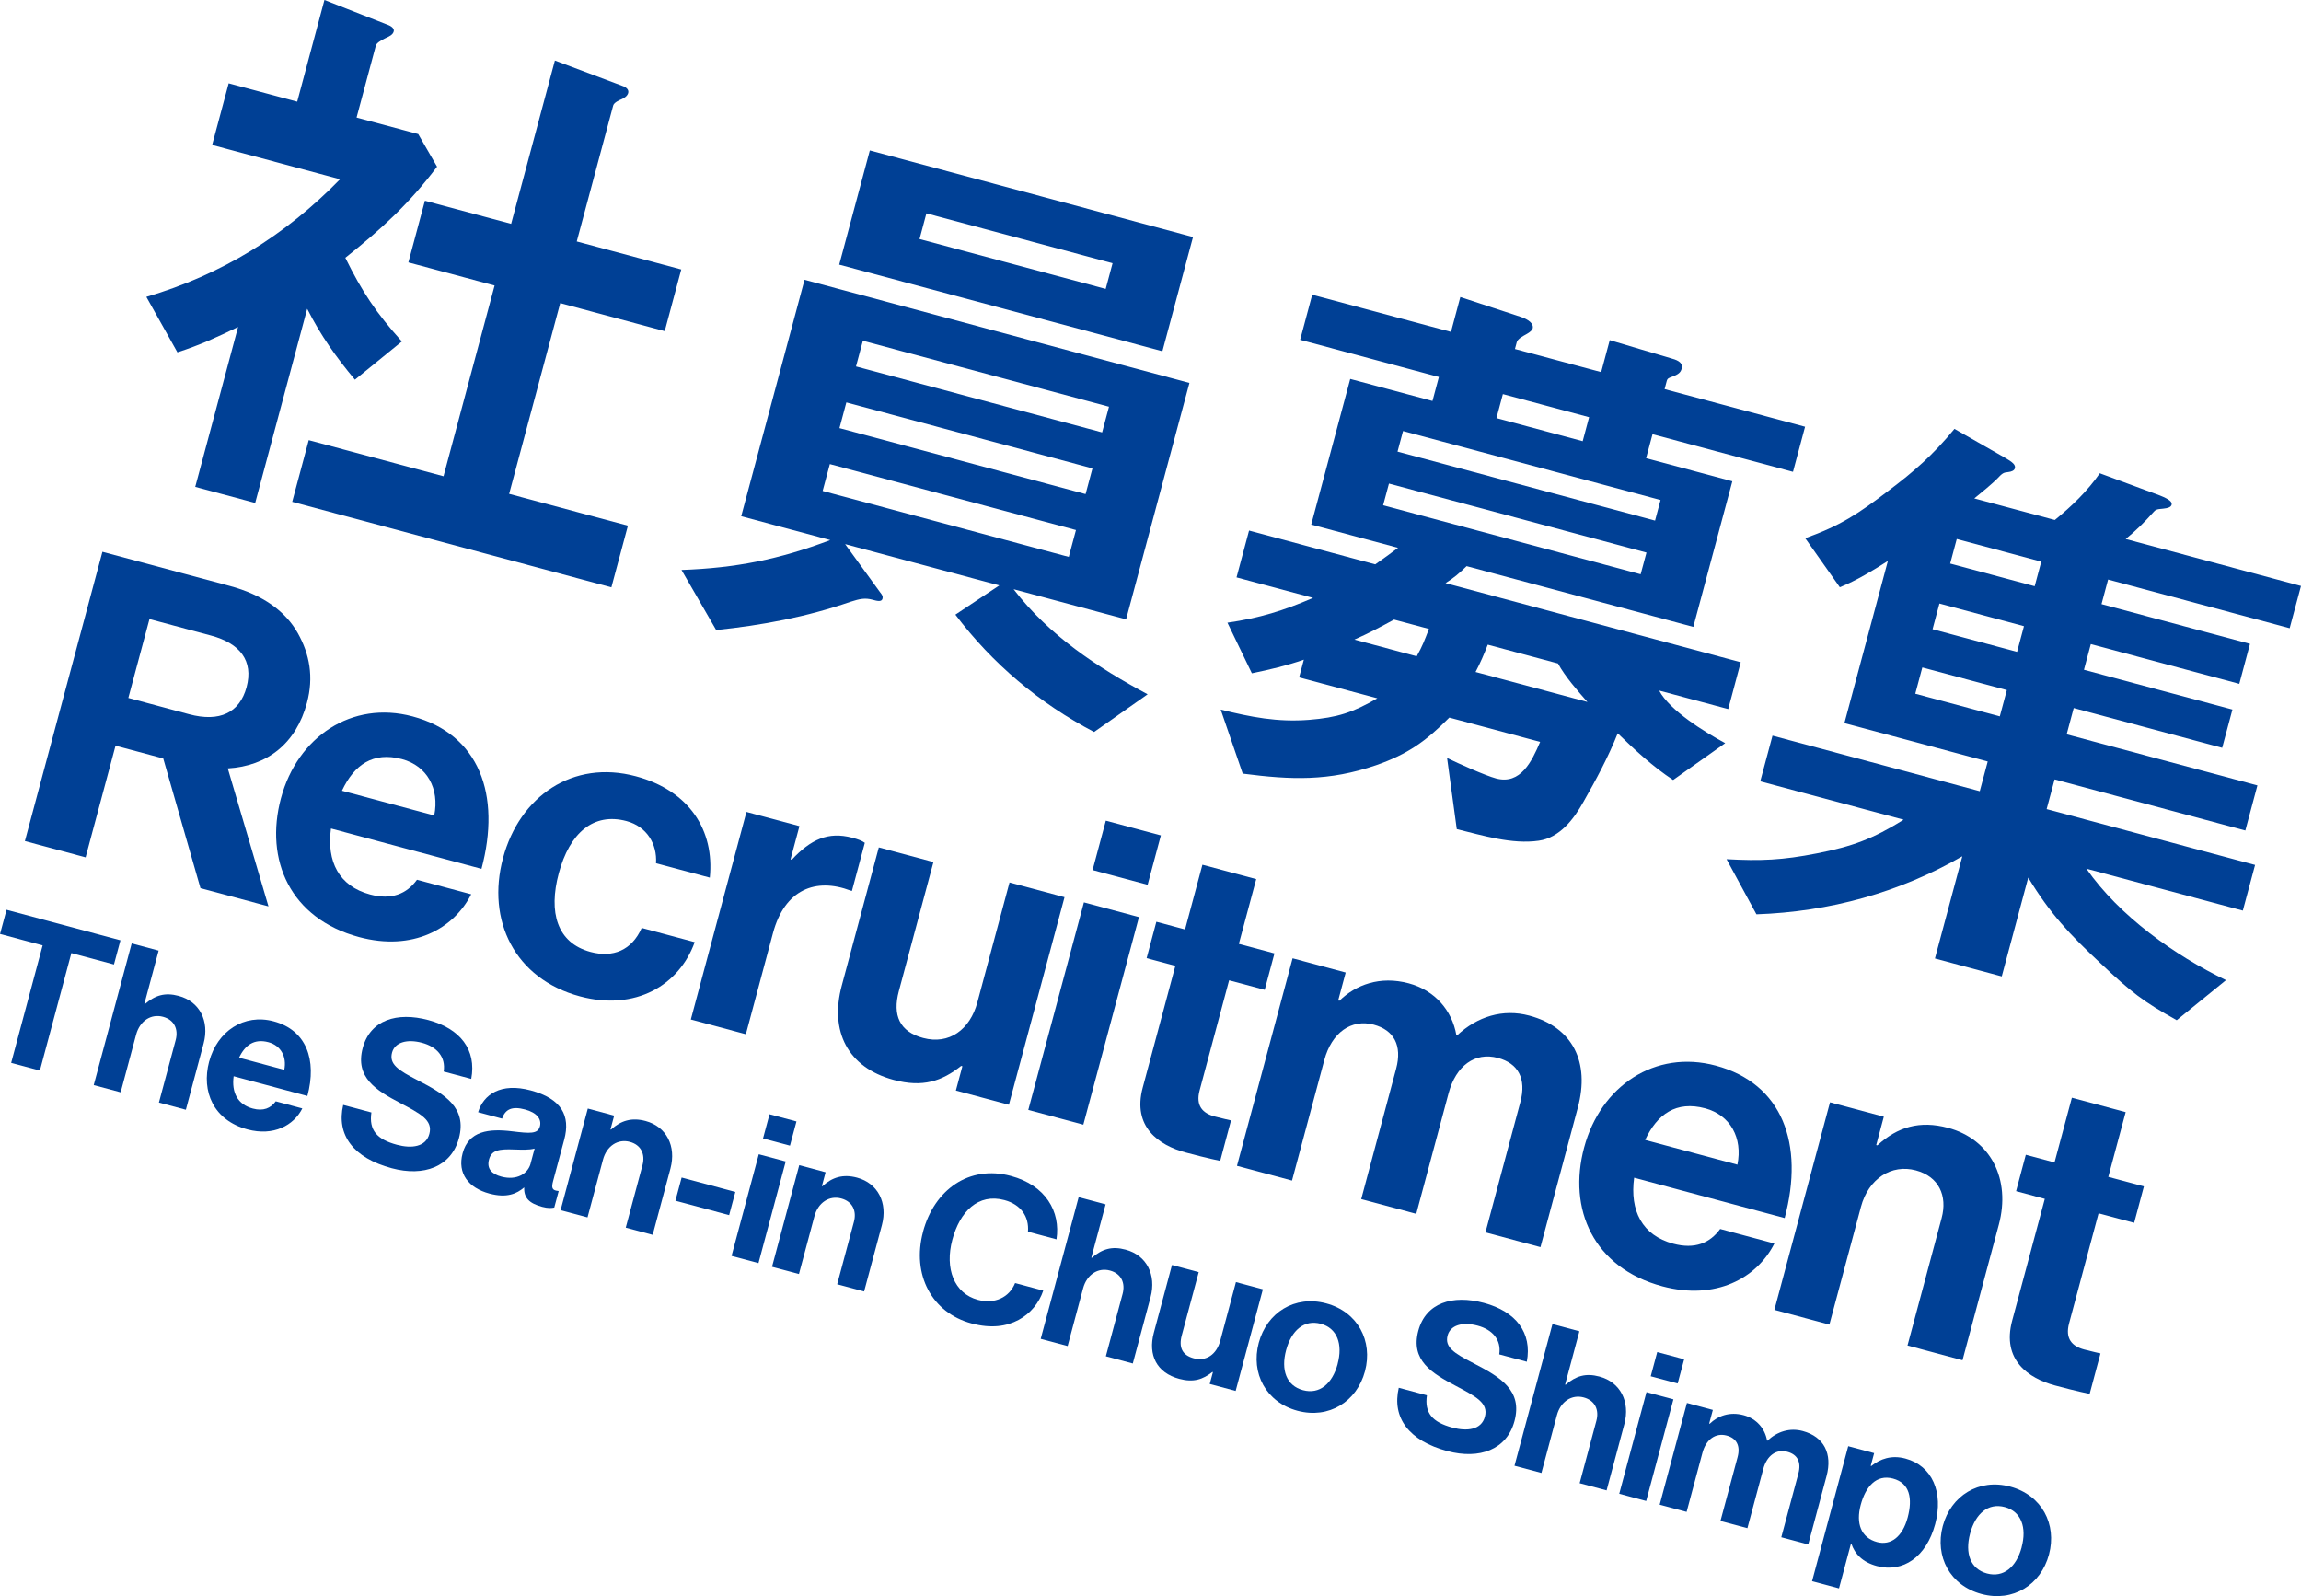 <?xml version="1.0" encoding="UTF-8"?>
<svg id="_レイヤー_2" data-name="レイヤー 2" xmlns="http://www.w3.org/2000/svg" viewBox="0 0 552.64 383.35">
  <defs>
    <style>
      .cls-1 {
        fill: #004095;
        stroke-width: 0px;
      }
    </style>
  </defs>
  <g id="_レイヤー_2-2" data-name="レイヤー 2">
    <g id="_レイヤー_1-2" data-name="レイヤー 1">
      <g>
        <g>
          <path class="cls-1" d="M104.97,40.03c-6.62,8.81-13.44,15.07-22.03,21.88,4,8.13,7.46,13.32,13.58,20.1l-11.28,9.18c-4.56-5.48-8.19-10.57-11.46-17.03l-12.49,46.63-14.4-3.86,10.29-38.4c-5.07,2.46-9.1,4.32-14.57,6.09l-7.46-13.32c18.03-5.31,33.34-14.73,46.52-28.25l-30.72-8.23,3.97-14.81,16.46,4.41L77.92,0l15.43,6.05c.92.39,1.36.95,1.21,1.5-.22.82-1.05,1.19-2.06,1.65-1.18.57-2.09,1.2-2.23,1.75l-4.63,17.28,14.81,3.97,4.52,7.83ZM149.69,20.7c.92.39,1.36.95,1.18,1.64-.18.69-.92,1.22-1.58,1.49-.66.26-1.84.83-2.02,1.52l-8.75,32.64,25.1,6.73-3.97,14.81-25.1-6.73-12.27,45.81,28.53,7.64-3.97,14.81-76.66-20.54,3.97-14.81,32.37,8.67,12.27-45.81-20.71-5.55,3.97-14.81,20.71,5.55,10.51-39.22,16.43,6.17Z"/>
          <path class="cls-1" d="M211.46,142.35c.44.56.64.91.49,1.45-.22.82-1.32.53-2.41.23-1.78-.48-3.03-.22-5.28.5-10.53,3.65-21.21,5.64-32.25,6.79l-8.33-14.43c13.06-.47,23.46-2.53,35.73-7.18l-21.39-5.73,15.21-56.78,92.44,24.77-15.21,56.78-27.02-7.24c8.49,11.1,20.11,18.76,32.19,25.24l-12.86,9.05c-13.14-6.9-24.42-16.39-33.31-28.18l10.55-7.02-37.03-9.92,8.48,11.68ZM256.69,133.75l1.73-6.45-59.11-15.84-1.73,6.45,59.11,15.84ZM208.91,36.13l77.62,20.8-7.35,27.43-77.62-20.8,7.35-27.43ZM260.73,118.66l1.65-6.17-59.11-15.84-1.65,6.17,59.11,15.84ZM264.7,103.85l1.65-6.17-59.11-15.84-1.65,6.17,59.11,15.84ZM220.85,57.41l44.71,11.98,1.65-6.17-44.71-11.98-1.65,6.17Z"/>
          <path class="cls-1" d="M345.59,90.54l-33.33-8.93,2.9-10.83,33.33,8.93,2.24-8.37,14.59,4.79c1.75.61,3.11,1.57,2.78,2.8-.15.55-1.19,1.15-1.54,1.35-.7.4-2.05,1.07-2.27,1.89l-.44,1.65,20.71,5.55,2.06-7.68,14.98,4.45c1.65.44,2.63,1.15,2.3,2.38-.22.82-.64,1.3-1.96,1.83-1.15.43-1.46.49-1.64,1.18l-.51,1.92,33.74,9.04-2.9,10.83-33.74-9.04-1.54,5.76,20.71,5.55-9.37,34.97-54.45-14.59c-1.79,1.73-2.94,2.74-5.06,4.08l70.9,19-3.01,11.25-16.59-4.45c2.54,4.8,10.99,10,15.87,12.63l-12.51,8.85c-4.87-3.22-9.11-7.14-13.31-11.21-2.27,5.71-5.18,11.11-8.23,16.46-2.27,4.09-5.69,8.62-10.73,9.33-6.42.93-13.48-1.26-19.69-2.78l-2.33-17.09c2.6,1.28,9.16,4.22,11.77,4.92,5.9,1.58,8.61-4.16,10.58-8.78l-21.81-5.84c-5.64,5.69-10,8.79-17.62,11.45-11.33,3.87-20.34,3.52-32,2.01l-5.29-15.38c7.31,1.81,13.59,3.05,21.24,2.46,6.76-.54,10.47-1.75,16.38-5.17l-18.79-5.03,1.14-4.25c-4.05,1.41-8.13,2.38-12.49,3.27l-5.86-12.15c7.8-1.14,13.41-2.87,20.56-5.96l-18.38-4.92,3.01-11.25,30.31,8.12c1.81-1.28,3.62-2.56,5.47-3.97l-20.85-5.59,9.37-34.97,19.75,5.29,1.54-5.76ZM340.26,157.61c1.38-2.42,1.96-4.03,2.93-6.56l-8.37-2.24c-3.09,1.67-6.19,3.34-9.52,4.8l14.95,4.01ZM395.44,132.71l-61.85-16.57-1.4,5.21,61.85,16.57,1.4-5.21ZM398.82,120.09l-61.85-16.57-1.32,4.94,61.85,16.57,1.32-4.94ZM381.27,168.6c-2.37-2.69-5.41-6.15-7.08-9.25l-16.87-4.52c-.93,2.4-1.72,4.24-2.93,6.56l26.88,7.2ZM380.12,105.96l1.54-5.76-20.71-5.55-1.54,5.76,20.71,5.55Z"/>
          <path class="cls-1" d="M518.77,119.01c2.26.9,2.97,1.53,2.79,2.22-.15.55-.81.81-2.01.93-1.66.14-1.83.24-2.46.96-1.89,2.14-4.1,4.34-6.55,6.33l42.1,11.28-2.72,10.15-43.61-11.69-1.58,5.9,35.66,9.55-2.57,9.6-35.66-9.55-1.65,6.17,35.66,9.55-2.46,9.19-35.66-9.55-1.69,6.31,45.81,12.27-2.9,10.83-45.81-12.27-1.91,7.13,50.06,13.41-2.94,10.97-37.58-10.07c7.97,11.4,21.18,20.81,33.54,26.77l-11.84,9.62c-8.05-4.51-10.74-6.55-18.37-13.74-7.29-6.8-12.1-11.91-17.29-20.51l-6.36,23.73-16.05-4.3,6.58-24.55c-15.13,8.73-31.94,13.34-49.45,13.94l-7.18-13.24c8.26.45,13.46.23,21.69-1.39,8.53-1.68,13.42-3.46,20.84-8.09l-34.43-9.22,2.94-10.97,49.78,13.34,1.91-7.13-34.42-9.22,10.44-38.95c-3.73,2.38-7.41,4.63-11.54,6.32l-8.31-11.78c8.45-3.03,12.74-5.85,20.13-11.51,5.89-4.45,10.47-8.37,15.71-14.75l12.11,6.92c1.91,1.1,2.62,1.73,2.4,2.55-.15.55-.81.81-1.57.9-1.21.12-1.38.22-2.82,1.74-1.19,1.15-3.29,2.94-5.35,4.59l19.34,5.18c3.95-3.21,7.9-7,10.8-11.22l14.44,5.34ZM480.3,172.05l1.69-6.31-20.3-5.44-1.69,6.31,20.3,5.44ZM484.45,156.56l1.65-6.17-20.3-5.44-1.65,6.17,20.3,5.44ZM490.26,134.89l-20.3-5.44-1.58,5.9,20.3,5.44,1.58-5.9Z"/>
        </g>
        <g>
          <path class="cls-1" d="M39.22,182.16l-11.47-3.07-7.19,26.82-14.58-3.91,18.62-69.48,30.51,8.18c8.06,2.16,13.46,6.11,16.43,11.38,2.82,5.03,3.85,10.51,2.18,16.73-2.6,9.72-9.48,15.17-19.01,15.74l9.77,33.13-16.33-4.37-8.94-31.14ZM30.82,167.62l14.58,3.91c7.38,1.98,12.18-.38,13.82-6.5,1.69-6.32-1.56-10.52-8.55-12.39l-14.77-3.96-5.08,18.95Z"/>
          <path class="cls-1" d="M67.48,191.71c3.96-14.77,17.04-23.55,31.62-19.65,16.03,4.3,21.3,18.83,16.54,36.61l-36.15-9.69c-1.08,7.94,1.92,13.84,9.4,15.85,5.15,1.38,8.79-.14,11.26-3.54l13.02,3.49c-4.22,8.35-14.09,13.72-26.92,10.28-16.52-4.43-22.75-18.49-18.77-33.36ZM82.13,189.91l22.16,5.94c1.3-6.42-1.7-11.91-7.73-13.53-7-1.87-11.52,1.39-14.43,7.59Z"/>
          <path class="cls-1" d="M120.8,206.11c3.98-14.87,16.77-23.73,31.93-19.67,12.92,3.46,18.89,13.08,17.75,24.34l-12.92-3.46c.3-4.61-2.22-8.82-7.08-10.12-7.97-2.14-13.69,2.89-16.27,12.51-2.53,9.43-.43,16.76,7.64,18.92,5.34,1.43,9.89-.37,12.27-5.77l12.73,3.41c-3.71,10.36-14.24,16.6-27.55,13.03-15.74-4.22-22.48-18.31-18.5-33.18Z"/>
          <path class="cls-1" d="M189.88,206.39l.29.08c4.52-4.83,8.71-6.83,14.54-5.27,1.46.39,2.31.72,3,1.22l-3.1,11.56-.29-.08c-8.41-3.19-15.86-.29-18.67,10.2l-6.51,24.29-13.22-3.54,13.36-49.85,12.73,3.41-2.14,7.97Z"/>
          <path class="cls-1" d="M229.58,261.91l1.56-5.83-.29-.08c-4.62,3.66-9.21,5.24-16.21,3.36-11.08-2.97-15.4-11.73-12.48-22.61l8.91-33.23,13.12,3.52-8.31,31c-1.56,5.83.2,9.74,5.84,11.25,6.22,1.67,11.26-1.98,13.03-8.59l7.71-28.76,13.21,3.54-13.36,49.85-12.73-3.41Z"/>
          <path class="cls-1" d="M260.33,216.72l13.22,3.54-13.36,49.85-13.22-3.54,13.36-49.85ZM265.59,197.1l13.22,3.54-3.18,11.86-13.22-3.54,3.18-11.86Z"/>
          <path class="cls-1" d="M277.72,221.38l6.9,1.85,4.17-15.55,12.92,3.46-4.17,15.55,8.55,2.29-2.34,8.75-8.55-2.29-7.08,26.43c-.99,3.69.71,5.5,3.63,6.28,1.65.44,3.91.94,3.91.94l-2.6,9.72s-3.07-.61-8.31-2.02c-6.42-1.72-12.83-6.15-10.3-15.57l7.84-29.25-6.9-1.85,2.34-8.75Z"/>
          <path class="cls-1" d="M310.47,230.16l12.73,3.41-1.8,6.7.29.08c3.94-3.84,9.74-6.03,16.64-4.19,6.32,1.69,10.43,6.54,11.45,12.44l.19.05c4.86-4.53,10.99-6.43,17.31-4.74,10.49,2.81,14.6,11.2,11.68,22.09l-8.98,33.52-13.21-3.54,8.38-31.29c1.51-5.64-.53-9.31-5.38-10.61-5.54-1.48-10.09,1.88-11.86,8.49l-7.76,28.96-13.22-3.54,8.38-31.29c1.51-5.64-.53-9.31-5.38-10.61-5.34-1.43-10.09,1.88-11.86,8.49l-7.76,28.96-13.22-3.54,13.36-49.85Z"/>
          <path class="cls-1" d="M380.47,275.58c3.96-14.77,17.04-23.55,31.62-19.65,16.03,4.3,21.3,18.83,16.54,36.61l-36.15-9.69c-1.08,7.94,1.92,13.84,9.4,15.85,5.15,1.38,8.79-.14,11.26-3.54l13.02,3.49c-4.21,8.35-14.09,13.72-26.92,10.28-16.52-4.43-22.75-18.49-18.77-33.36ZM395.12,273.78l22.16,5.94c1.3-6.42-1.7-11.91-7.73-13.53-7-1.87-11.52,1.39-14.43,7.59Z"/>
          <path class="cls-1" d="M450.61,275l.29.08c4.83-4.43,10.16-6.03,16.96-4.21,10.3,2.76,15.12,12.38,12.2,23.27l-8.72,32.55-13.21-3.54,8.2-30.61c1.43-5.34-.66-9.97-6.2-11.45-5.83-1.56-11.36,1.96-13.18,8.76l-7.58,28.28-13.21-3.54,13.36-49.85,12.92,3.46-1.82,6.8Z"/>
          <path class="cls-1" d="M486.54,277.34l6.9,1.85,4.17-15.55,12.92,3.46-4.17,15.55,8.55,2.29-2.34,8.75-8.55-2.29-7.08,26.43c-.99,3.69.71,5.5,3.63,6.28,1.65.44,3.91.94,3.91.94l-2.6,9.72s-3.07-.61-8.31-2.02c-6.41-1.72-12.83-6.15-10.3-15.57l7.84-29.25-6.9-1.85,2.34-8.75Z"/>
        </g>
        <g>
          <path class="cls-1" d="M1.56,218.5l27.37,7.33-1.56,5.81-10.23-2.74-7.56,28.22-6.9-1.85,7.56-28.22-10.23-2.74,1.56-5.81Z"/>
          <path class="cls-1" d="M34.67,241.1l.14.04c2.45-2.1,4.79-2.85,8.12-1.95,5.04,1.35,7.4,6.06,5.98,11.4l-4.27,15.94-6.47-1.73,4.02-14.99c.7-2.62-.32-4.88-3.04-5.61-2.86-.77-5.56.96-6.46,4.29l-3.71,13.85-6.47-1.73,9.12-34.03,6.47,1.73-3.43,12.8Z"/>
          <path class="cls-1" d="M50.25,254.91c1.94-7.23,8.34-11.54,15.48-9.62,7.85,2.1,10.43,9.22,8.1,17.93l-17.71-4.74c-.53,3.89.94,6.78,4.6,7.76,2.52.68,4.3-.07,5.51-1.74l6.38,1.71c-2.06,4.09-6.9,6.72-13.18,5.04-8.09-2.17-11.14-9.06-9.19-16.34ZM57.43,254.03l10.85,2.91c.64-3.14-.83-5.83-3.79-6.63-3.43-.92-5.64.68-7.07,3.72Z"/>
          <path class="cls-1" d="M82.44,265.37l6.76,1.81c-.62,4.22,1.28,6.46,6.13,7.76,3.52.94,6.95.54,7.79-2.61.89-3.33-2.17-4.86-7.04-7.44-5.72-3.01-10.86-6.12-8.96-13.21,1.8-6.71,8.2-8.72,15.77-6.69,7.66,2.05,11.6,7.14,10.29,14.13l-6.62-1.77c.54-3.53-1.67-5.96-5.19-6.9-3.71-.99-6.56-.07-7.21,2.35-.74,2.76,1.42,4.21,6.17,6.65,6.59,3.4,11.85,6.59,9.89,13.92-1.85,6.9-8.45,9.26-16.11,7.21-9.23-2.47-13.37-7.97-11.68-15.22Z"/>
          <path class="cls-1" d="M125.9,285.18c-1.78,1.51-4.17,2.61-8.36,1.48-5-1.34-7.74-4.83-6.43-9.68,1.44-5.38,6.29-5.97,11.92-5.27,4.2.51,6.14.68,6.64-1.18.47-1.76-.75-3.31-3.55-4.06-3.05-.82-4.75-.15-5.53,2.19l-5.76-1.54c1.29-4.25,5.44-7.16,12.63-5.24,7.42,1.99,9.59,6.09,8.06,11.8l-2.68,9.99c-.42,1.57-.29,2.22,1.2,2.36l.14.04-1.06,3.95c-.65.13-1.49.21-2.91-.17-3.09-.83-4.42-2.15-4.31-4.67ZM127.43,279.47l.97-3.62c-1.32.36-3.18.27-4.9.22-3.58-.14-5.44.12-6.05,2.41-.6,2.24.69,3.5,2.98,4.11,3.71.99,6.37-.74,7.01-3.12Z"/>
          <path class="cls-1" d="M146.61,271.25l.14.04c2.37-2.17,4.97-2.95,8.3-2.06,5.04,1.35,7.4,6.06,5.98,11.4l-4.27,15.94-6.47-1.73,4.02-14.99c.7-2.62-.32-4.88-3.04-5.61-2.86-.77-5.56.96-6.45,4.29l-3.71,13.85-6.47-1.73,6.54-24.41,6.33,1.7-.89,3.33Z"/>
          <path class="cls-1" d="M163.71,282.81l12.9,3.46-1.49,5.57-12.9-3.46,1.49-5.57Z"/>
          <path class="cls-1" d="M182.24,277.22l6.47,1.73-6.54,24.41-6.47-1.73,6.54-24.41ZM184.82,267.61l6.47,1.73-1.56,5.81-6.47-1.73,1.56-5.81Z"/>
          <path class="cls-1" d="M197.39,284.85l.14.04c2.37-2.17,4.97-2.95,8.3-2.06,5.04,1.35,7.4,6.06,5.98,11.4l-4.27,15.94-6.47-1.73,4.02-14.99c.7-2.62-.32-4.88-3.04-5.61-2.86-.77-5.56.96-6.45,4.29l-3.71,13.85-6.47-1.73,6.54-24.41,6.33,1.7-.89,3.33Z"/>
          <path class="cls-1" d="M221.68,295.85c2.7-10.09,11.05-16.12,21.09-13.43,8.38,2.24,11.99,8.57,10.97,15.23l-6.85-1.84c.3-3.59-1.67-6.52-5.67-7.59-6.28-1.68-10.68,2.75-12.49,9.51-1.86,6.95.42,12.91,6.13,14.45,4.04,1.08,7.55-.58,8.94-4.03l6.76,1.81c-.99,2.95-3.06,5.51-5.92,7.04-2.92,1.56-6.58,2.11-11.3.85-9.57-2.56-14.4-11.76-11.65-22Z"/>
          <path class="cls-1" d="M262.1,302.04l.14.04c2.45-2.1,4.79-2.85,8.12-1.95,5.04,1.35,7.4,6.06,5.98,11.4l-4.27,15.94-6.47-1.73,4.02-14.99c.7-2.62-.32-4.88-3.04-5.61-2.86-.77-5.56.96-6.45,4.29l-3.71,13.85-6.47-1.73,9.12-34.03,6.47,1.73-3.43,12.8Z"/>
          <path class="cls-1" d="M290.54,332.41l.77-2.86-.14-.04c-2.26,1.79-4.51,2.57-7.94,1.65-5.43-1.45-7.54-5.74-6.11-11.07l4.36-16.28,6.42,1.72-4.07,15.18c-.77,2.86.1,4.77,2.86,5.51,3.05.82,5.51-.97,6.38-4.21l3.77-14.09,6.47,1.73-6.54,24.41-6.23-1.67Z"/>
          <path class="cls-1" d="M302.32,322.51c1.95-7.28,8.64-11.51,16.21-9.48,7.57,2.03,11.25,9.03,9.3,16.31-1.95,7.28-8.64,11.51-16.21,9.48-7.57-2.03-11.25-9.03-9.3-16.31ZM321.26,327.58c1.28-4.76-.09-8.59-4.04-9.65-4-1.07-7.05,1.58-8.33,6.34-1.28,4.76.06,8.53,4.06,9.61,3.95,1.06,7.04-1.53,8.32-6.29Z"/>
          <path class="cls-1" d="M335.95,333.3l6.76,1.81c-.62,4.22,1.28,6.46,6.13,7.76,3.52.94,6.95.54,7.79-2.61.89-3.33-2.17-4.86-7.03-7.44-5.72-3.01-10.86-6.12-8.96-13.21,1.8-6.71,8.2-8.72,15.77-6.69,7.66,2.05,11.6,7.14,10.29,14.13l-6.62-1.77c.54-3.53-1.67-5.96-5.19-6.9-3.71-.99-6.56-.07-7.21,2.35-.74,2.76,1.42,4.21,6.17,6.65,6.59,3.4,11.85,6.59,9.89,13.92-1.85,6.9-8.45,9.26-16.11,7.21-9.23-2.47-13.37-7.97-11.68-15.22Z"/>
          <path class="cls-1" d="M375.89,332.53l.14.04c2.45-2.1,4.79-2.85,8.12-1.96,5.04,1.35,7.4,6.06,5.98,11.4l-4.27,15.94-6.47-1.73,4.02-14.99c.7-2.62-.32-4.88-3.04-5.61-2.86-.77-5.56.96-6.45,4.29l-3.71,13.85-6.47-1.73,9.12-34.03,6.47,1.73-3.43,12.8Z"/>
          <path class="cls-1" d="M395.44,334.35l6.47,1.73-6.54,24.41-6.47-1.73,6.54-24.41ZM398.02,324.73l6.47,1.73-1.56,5.81-6.47-1.73,1.56-5.81Z"/>
          <path class="cls-1" d="M405.15,336.95l6.23,1.67-.88,3.28.14.04c1.93-1.88,4.77-2.96,8.15-2.05,3.09.83,5.11,3.21,5.61,6.09l.09.03c2.38-2.22,5.38-3.15,8.48-2.32,5.14,1.38,7.15,5.49,5.72,10.82l-4.4,16.42-6.47-1.73,4.11-15.32c.74-2.76-.26-4.56-2.64-5.2-2.71-.73-4.94.92-5.81,4.16l-3.8,14.18-6.47-1.73,4.11-15.32c.74-2.76-.26-4.56-2.64-5.2-2.62-.7-4.94.92-5.8,4.16l-3.8,14.18-6.47-1.73,6.54-24.41Z"/>
          <path class="cls-1" d="M443.89,347.33l6.23,1.67-.82,3.05.14.04c2.14-1.72,4.85-2.68,8.18-1.79,6.47,1.73,9.2,8.13,7.16,15.74-2.12,7.9-7.74,11.75-14.02,10.07-3.43-.92-5.29-2.9-6.11-5.36l-.09-.03-2.88,10.76-6.47-1.73,8.68-32.41ZM458.17,364.47c1.24-4.62.49-8.29-3.51-9.36-4.04-1.08-6.6,1.96-7.77,6.34-1.19,4.43.08,7.88,3.94,8.91,3.29.88,6.11-1.27,7.34-5.89Z"/>
          <path class="cls-1" d="M466.6,366.52c1.95-7.28,8.64-11.51,16.21-9.48,7.57,2.03,11.25,9.03,9.3,16.31-1.95,7.28-8.64,11.51-16.21,9.48-7.57-2.03-11.25-9.03-9.3-16.31ZM485.54,371.6c1.28-4.76-.09-8.59-4.04-9.65-4-1.07-7.05,1.58-8.33,6.34-1.28,4.76.06,8.53,4.06,9.61,3.95,1.06,7.04-1.53,8.32-6.29Z"/>
        </g>
      </g>
    </g>
  </g>
</svg>